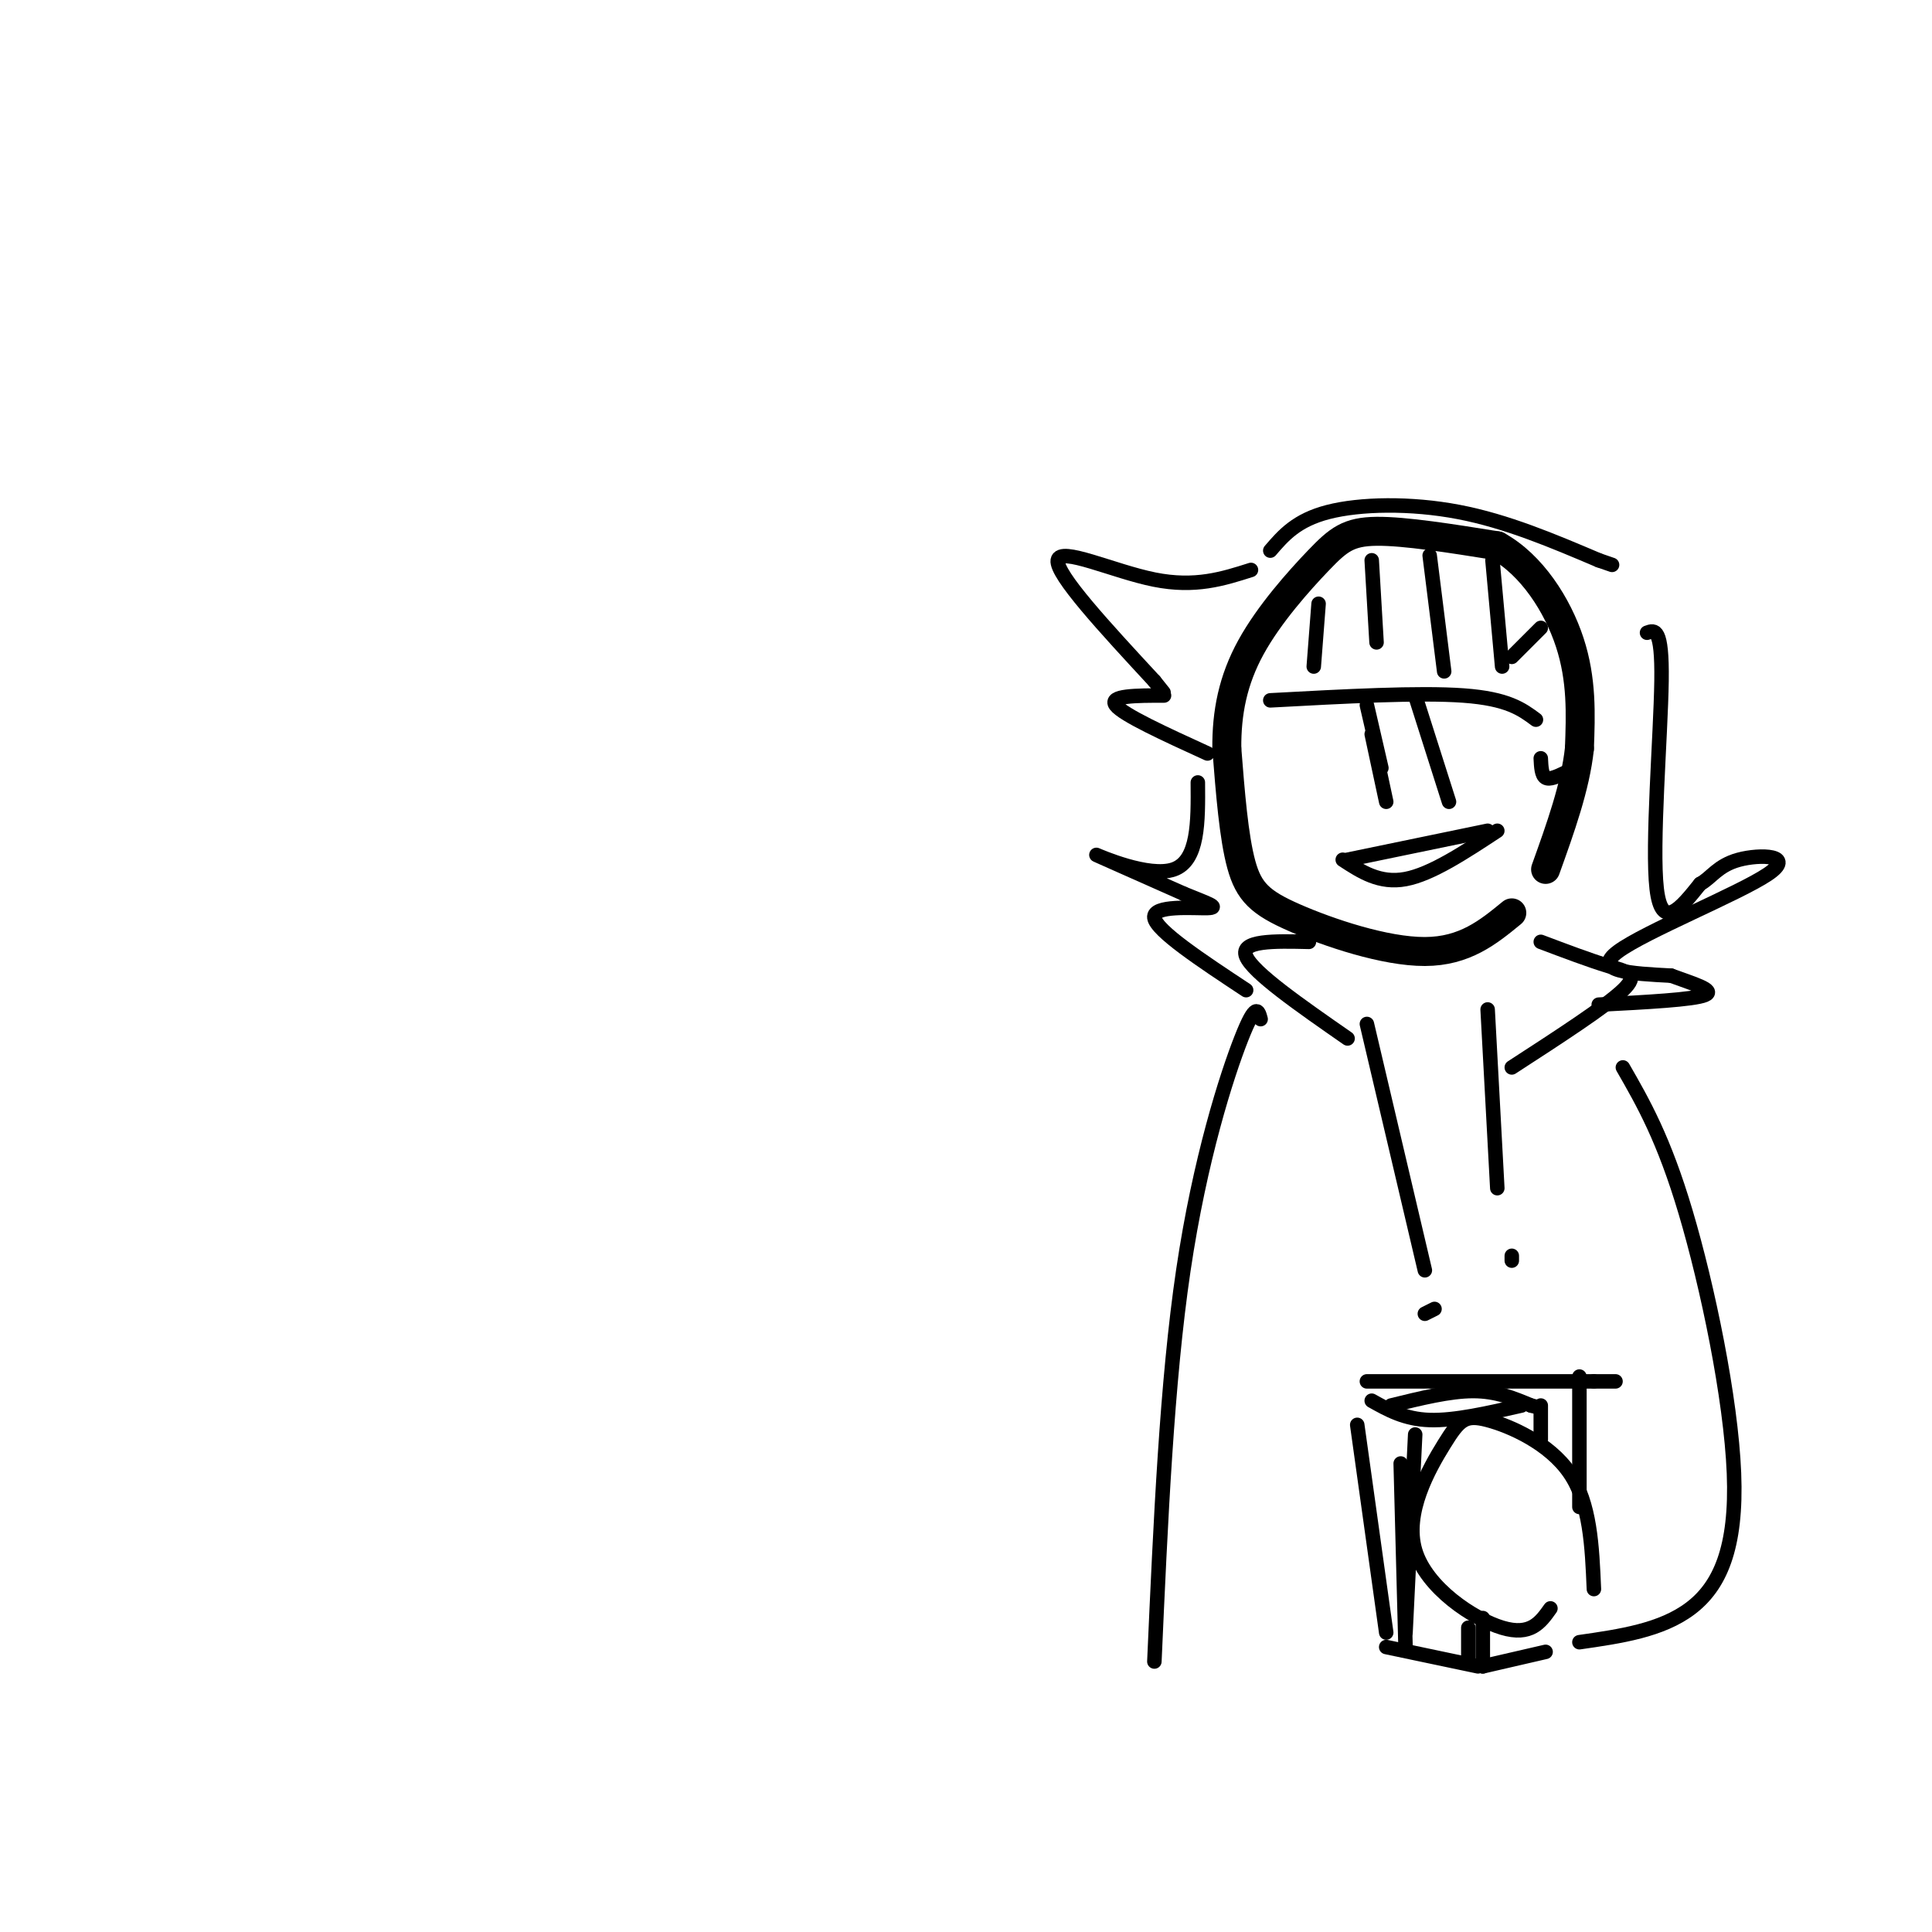 <svg viewBox='0 0 400 400' version='1.1' xmlns='http://www.w3.org/2000/svg' xmlns:xlink='http://www.w3.org/1999/xlink'><g fill='none' stroke='#000000' stroke-width='6' stroke-linecap='round' stroke-linejoin='round'><path d='M313,189c-4.863,3.988 -9.726,7.976 -18,8c-8.274,0.024 -19.958,-3.917 -27,-7c-7.042,-3.083 -9.440,-5.310 -11,-11c-1.560,-5.690 -2.280,-14.845 -3,-24'/><path d='M254,155c-0.069,-7.483 1.260,-14.191 5,-21c3.740,-6.809 9.892,-13.718 14,-18c4.108,-4.282 6.174,-5.938 12,-6c5.826,-0.062 15.413,1.469 25,3'/><path d='M310,113c7.133,3.933 12.467,12.267 15,20c2.533,7.733 2.267,14.867 2,22'/><path d='M327,155c-0.833,7.833 -3.917,16.417 -7,25'/></g>
<g fill='none' stroke='#000000' stroke-width='3' stroke-linecap='round' stroke-linejoin='round'><path d='M263,145c15.417,-0.833 30.833,-1.667 40,-1c9.167,0.667 12.083,2.833 15,5'/><path d='M284,152c0.000,0.000 3.000,14.000 3,14'/><path d='M283,146c0.000,0.000 3.000,13.000 3,13'/><path d='M293,144c0.000,0.000 7.000,22.000 7,22'/><path d='M278,178c3.833,2.500 7.667,5.000 13,4c5.333,-1.000 12.167,-5.500 19,-10'/><path d='M279,178c0.000,0.000 29.000,-6.000 29,-6'/><path d='M259,118c-5.778,1.844 -11.556,3.689 -20,2c-8.444,-1.689 -19.556,-6.911 -20,-4c-0.444,2.911 9.778,13.956 20,25'/><path d='M239,141c3.333,4.167 1.667,2.083 0,0'/><path d='M241,144c-5.750,0.000 -11.500,0.000 -10,2c1.500,2.000 10.250,6.000 19,10'/><path d='M263,114c2.711,-3.156 5.422,-6.311 12,-8c6.578,-1.689 17.022,-1.911 27,0c9.978,1.911 19.489,5.956 29,10'/><path d='M331,116c4.833,1.667 2.417,0.833 0,0'/><path d='M341,131c1.578,-0.578 3.156,-1.156 3,10c-0.156,11.156 -2.044,34.044 -1,43c1.044,8.956 5.022,3.978 9,-1'/><path d='M352,183c2.311,-1.230 3.589,-3.804 8,-5c4.411,-1.196 11.957,-1.014 6,3c-5.957,4.014 -25.416,11.861 -31,16c-5.584,4.139 2.708,4.569 11,5'/><path d='M346,202c4.244,1.578 9.356,3.022 7,4c-2.356,0.978 -12.178,1.489 -22,2'/><path d='M248,162c0.067,8.111 0.133,16.222 -5,18c-5.133,1.778 -15.467,-2.778 -16,-3c-0.533,-0.222 8.733,3.889 18,8'/><path d='M245,185c4.798,1.976 7.792,2.917 5,3c-2.792,0.083 -11.369,-0.690 -11,2c0.369,2.690 9.685,8.845 19,15'/><path d='M271,195c-7.167,-0.167 -14.333,-0.333 -13,3c1.333,3.333 11.167,10.167 21,17'/><path d='M319,195c5.067,1.911 10.133,3.822 14,5c3.867,1.178 6.533,1.622 3,5c-3.533,3.378 -13.267,9.689 -23,16'/><path d='M283,212c0.000,0.000 12.000,51.000 12,51'/><path d='M297,271c0.000,0.000 -2.000,1.000 -2,1'/><path d='M308,209c0.000,0.000 2.000,37.000 2,37'/><path d='M313,260c0.000,0.000 0.000,1.000 0,1'/><path d='M313,136c0.000,0.000 6.000,-6.000 6,-6'/><path d='M319,157c0.083,1.750 0.167,3.500 1,4c0.833,0.500 2.417,-0.250 4,-1'/><path d='M284,116c0.000,0.000 1.000,17.000 1,17'/><path d='M296,115c0.000,0.000 3.000,24.000 3,24'/><path d='M309,116c0.000,0.000 2.000,22.000 2,22'/><path d='M273,125c0.000,0.000 -1.000,13.000 -1,13'/><path d='M336,221c4.232,7.363 8.464,14.726 13,30c4.536,15.274 9.375,38.458 10,54c0.625,15.542 -2.964,23.440 -9,28c-6.036,4.560 -14.518,5.780 -23,7'/><path d='M321,333c-2.045,2.889 -4.090,5.778 -10,4c-5.910,-1.778 -15.686,-8.222 -18,-16c-2.314,-7.778 2.833,-16.889 6,-22c3.167,-5.111 4.353,-6.222 9,-5c4.647,1.222 12.756,4.778 17,11c4.244,6.222 4.622,15.111 5,24'/><path d='M281,295c0.000,0.000 6.000,43.000 6,43'/><path d='M287,341c0.000,0.000 19.000,4.000 19,4'/><path d='M284,290c3.417,1.917 6.833,3.833 12,4c5.167,0.167 12.083,-1.417 19,-3'/><path d='M283,286c0.000,0.000 47.000,0.000 47,0'/><path d='M330,286c7.833,0.000 3.917,0.000 0,0'/><path d='M327,285c0.000,0.000 0.000,27.000 0,27'/><path d='M288,291c6.083,-1.500 12.167,-3.000 17,-3c4.833,0.000 8.417,1.500 12,3'/><path d='M317,291c2.000,0.500 1.000,0.250 0,0'/><path d='M293,297c0.000,0.000 -2.000,41.000 -2,41'/><path d='M291,341c0.000,0.000 -1.000,-38.000 -1,-38'/><path d='M319,291c0.000,0.000 0.000,7.000 0,7'/><path d='M304,344c0.000,0.000 0.000,-7.000 0,-7'/><path d='M307,345c0.000,0.000 0.000,-10.000 0,-10'/><path d='M307,345c0.000,0.000 13.000,-3.000 13,-3'/><path d='M261,211c-0.489,-1.844 -0.978,-3.689 -4,4c-3.022,7.689 -8.578,24.911 -12,48c-3.422,23.089 -4.711,52.044 -6,81'/></g>
</svg>